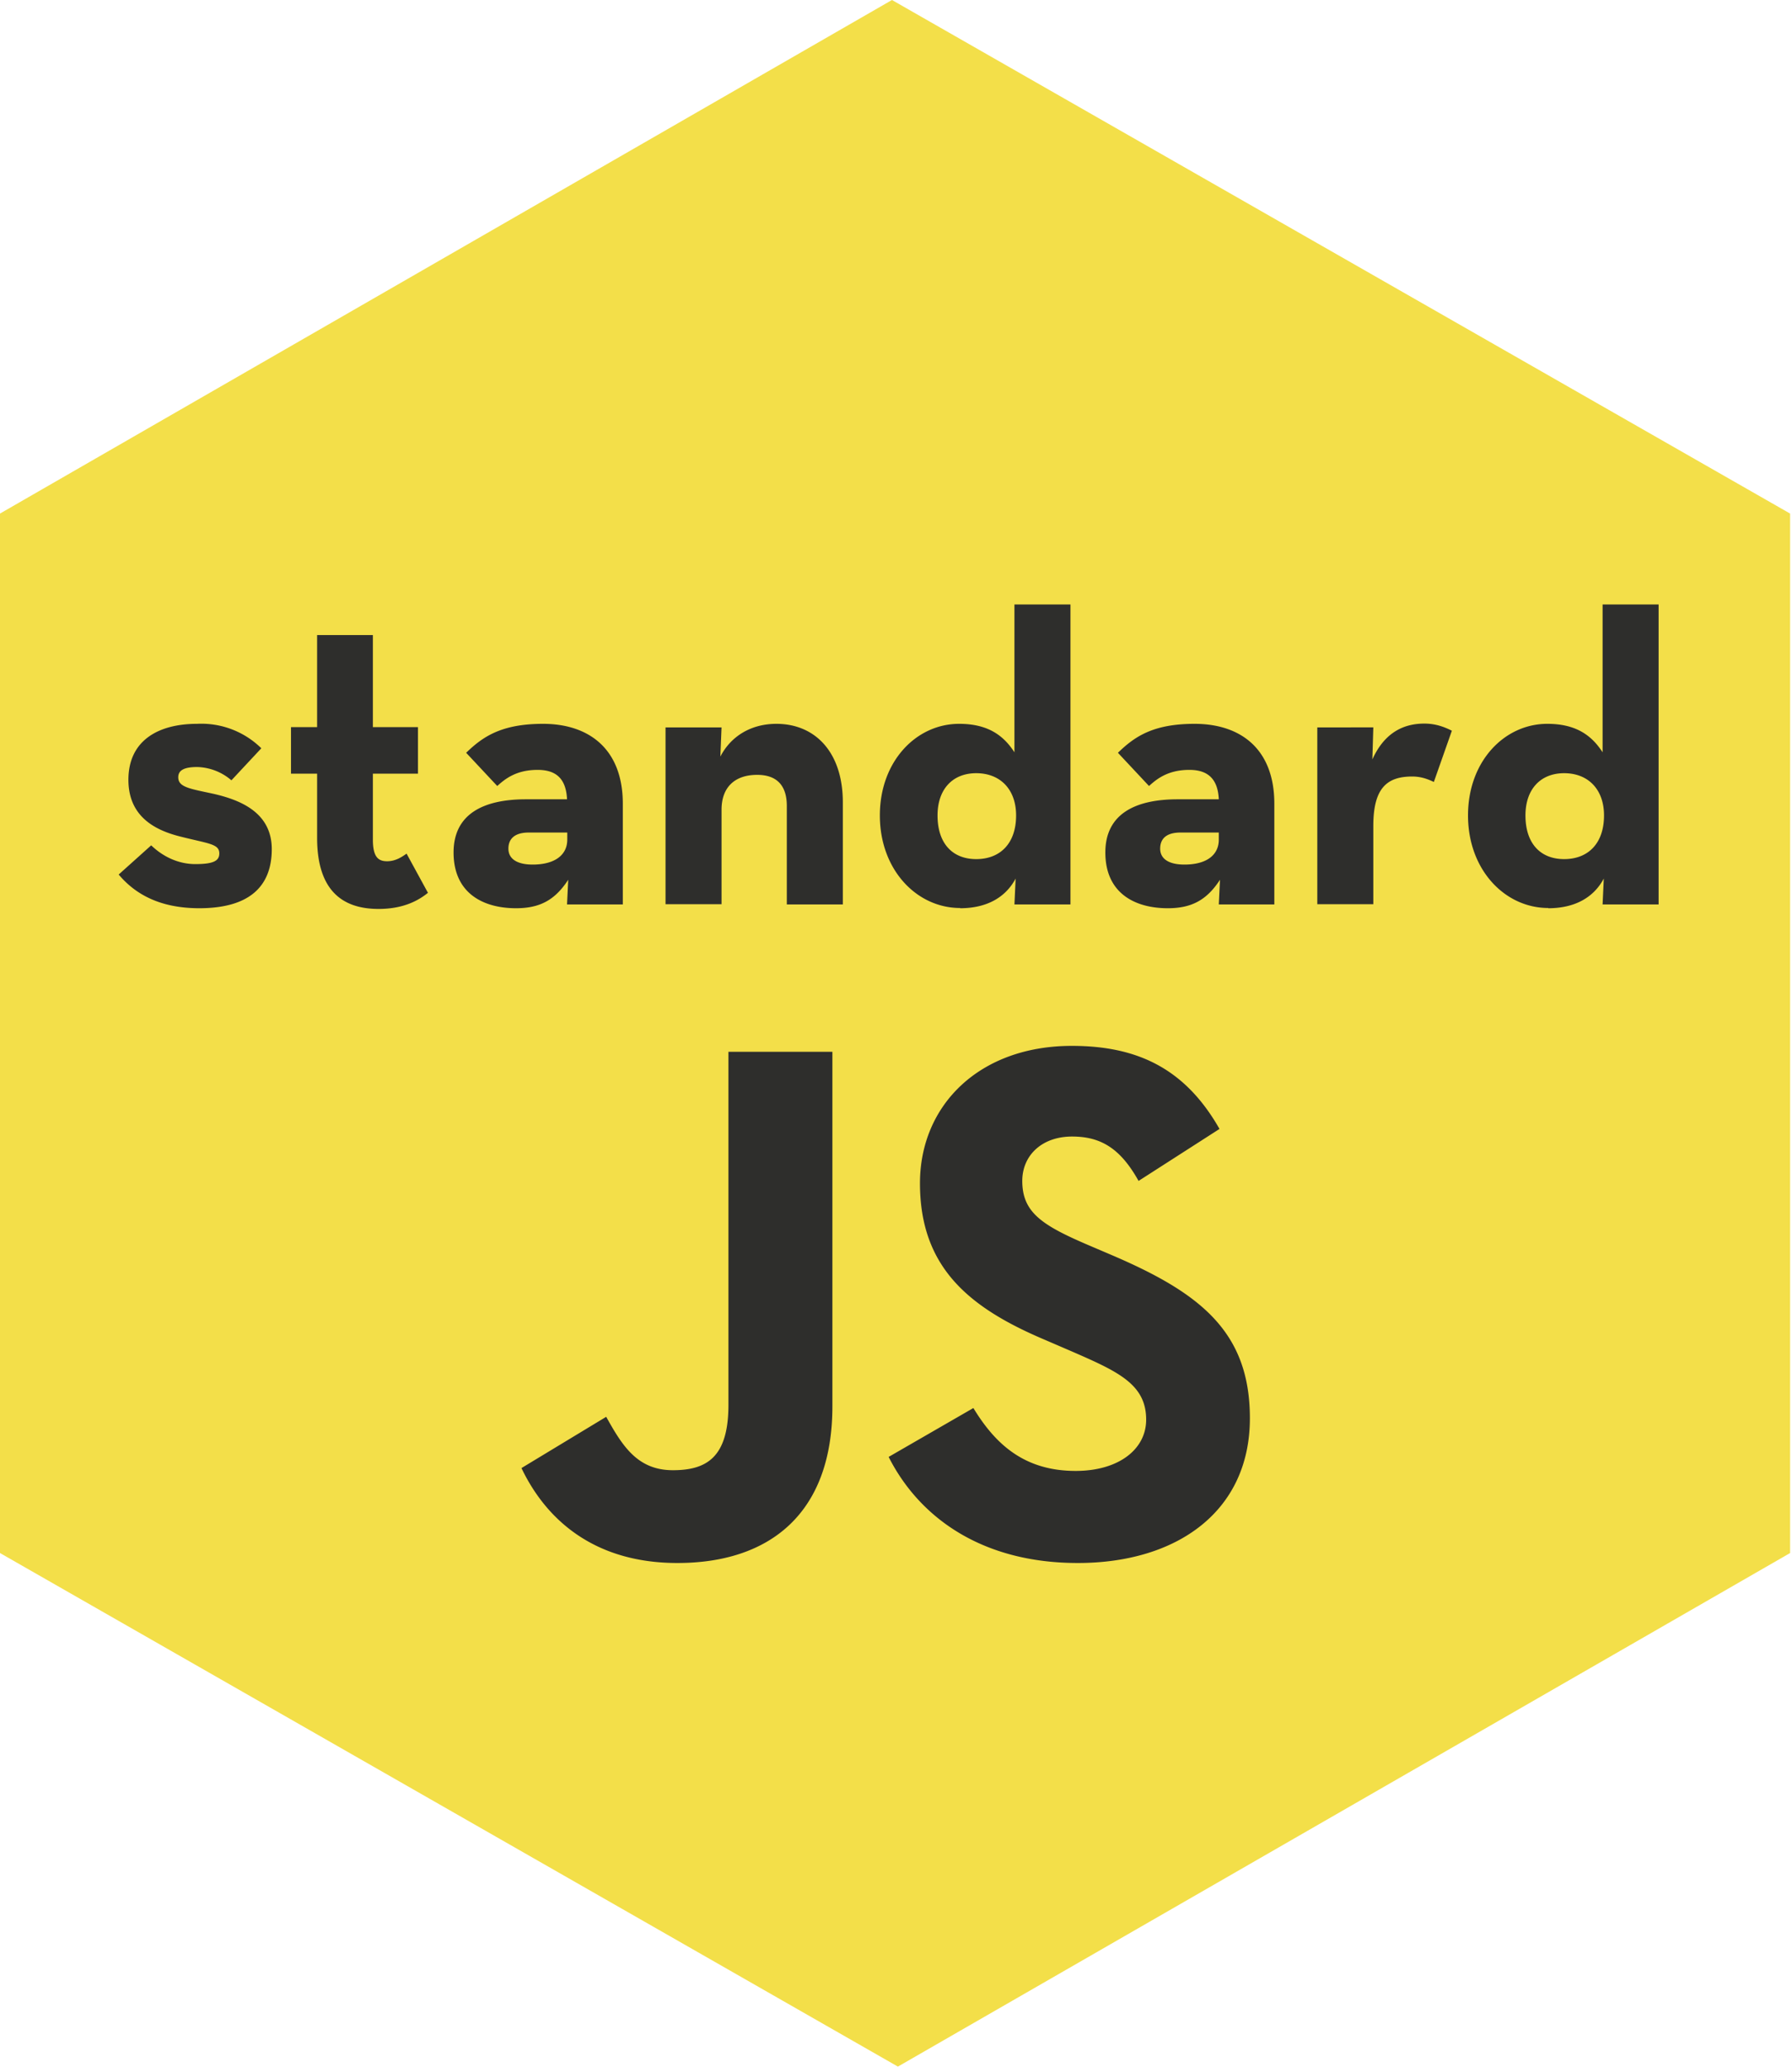 <svg viewBox="0 0 755 871" xmlns="http://www.w3.org/2000/svg" fill-rule="evenodd" clip-rule="evenodd" stroke-linejoin="round" stroke-miterlimit="1.4">
  <path d="M0 216.4 375.8 0l378.4 216.4v438L378.3 870.8 0 654.4v-438z" fill="#f3df49"/>
  <path d="M83.9 382.7c23.4 0 30.6-11.2 30.6-24.9 0-15.7-13.7-20.8-24.5-23.3-10.2-2.2-14.9-2.8-14.9-7 0-3 2.6-4.3 8-4.3a23 23 0 0 1 14.4 5.6l12.6-13.5A36 36 0 0 0 83 305c-16 0-28.9 6.8-28.9 23.6 0 15.6 11.4 21.2 21.5 23.8 12.1 3.1 16.8 3.1 16.8 7.2 0 3.1-2.4 4.5-10.1 4.5-7 0-13.5-3-18.6-7.9L50 368.5c6.5 7.7 16.6 14.2 34 14.2zm75.6.3c10.8 0 17.1-3.8 20.8-6.8l-9-16.5c-1.5 1-4.3 3.2-8.2 3.2-3.6 0-6-1.6-6-9.1V326h19v-19.6h-19v-38.8h-23.5v38.8h-11V326h11v27c0 22.4 10.8 30 25.9 30zm79.5-46.2h-17.4c-18.4 0-30.5 6.5-30.5 22.4 0 17.3 12.6 23.5 26.3 23.5 10 0 16.4-3.4 22-12l-.5 10.4h23.5v-42.4c0-23.4-14.6-33.7-33.6-33.7-17.5 0-25.4 5.4-32.4 12.2l13.1 14c3.3-3 8-6.8 17-6.8 7.9 0 12 3.8 12.4 12.4zm0 14v3c0 6.3-5 10.5-14.6 10.5-6.7 0-10.2-2.5-10.2-6.7s2.7-6.8 8.6-6.8H239zm41.4 30.2H304v-39.8c0-9.5 5.6-14.7 15-14.7 8.5 0 12.5 4.7 12.5 13.1v41.5h23.6v-43c0-21.2-11.7-33.1-28-33.1-10.3 0-19 4.9-23.6 13.8l.5-12.3h-23.6v74.6zm124.1 1.7c11.3 0 19.2-4.6 23.4-12.5l-.5 10.9H451V254.7h-23.6V317c-4.7-7.3-11.4-12-23.3-12-18 0-33.4 15.7-33.4 38.6 0 23 15.6 39 33.8 39zm6.8-20.7c-10 0-16.3-6.6-16.3-18.4 0-11 6.3-17.8 16.3-17.8 10.1 0 16.8 6.8 16.8 17.8 0 11.8-6.7 18.4-16.8 18.4zm102.2-25.2h-17.3c-18.4 0-30.5 6.5-30.5 22.4 0 17.3 12.6 23.5 26.3 23.5 10 0 16.4-3.4 22-12l-.5 10.4h23.4v-42.4c0-23.4-14.5-33.7-33.6-33.7-17.5 0-25.3 5.4-32.3 12.2l13.1 14c3.3-3 8-6.8 17-6.8 7.8 0 12 3.8 12.4 12.4zm0 14v3c0 6.3-4.9 10.5-14.5 10.5-6.7 0-10.2-2.5-10.2-6.7s2.6-6.8 8.6-6.8h16.1zM555 381h23.6v-33c0-16 5.8-20.8 16.4-20.8 3.4 0 6.2.9 9.1 2.3l7.6-21.6c-3-1.5-6.7-3-11.6-3-7.7 0-16.4 2.9-21.9 15.1l.4-13.5H555v74.6zm97.3 1.7c11.3 0 19.2-4.6 23.4-12.5l-.5 10.9h23.6V254.7h-23.6V317c-4.7-7.3-11.4-12-23.3-12-18 0-33.4 15.7-33.4 38.6 0 23 15.6 39 33.8 39zM659 362c-10 0-16.3-6.6-16.3-18.4 0-11 6.3-17.8 16.3-17.8 10.1 0 16.8 6.8 16.8 17.8 0 11.8-6.7 18.4-16.8 18.4zM285.4 658.6c38.7 0 65.3-20.7 65.3-66V443.2h-43.8V592c0 21.9-9 27.5-23.4 27.5-15 0-21.3-10.3-28.1-22.5l-35.7 21.6c10.4 21.8 30.7 40 65.7 40zm168.7 0c41.6 0 72.5-21.6 72.5-61 0-36.5-21-52.8-58.1-68.7l-11-4.7c-18.7-8.1-26.8-13.5-26.8-26.6 0-10.6 8.1-18.7 21-18.7 12.4 0 20.5 5.3 28 18.7l34.1-21.9c-14.4-25.3-34.4-35-62.2-35-39 0-64 25-64 57.9 0 35.6 20.9 52.5 52.5 65.9l10.9 4.7c20 8.7 31.9 14 31.9 29 0 12.5-11.6 21.6-29.7 21.6-21.6 0-33.8-11.2-43.1-26.5l-35.7 20.6c12.8 25.3 39 44.7 79.7 44.7z" fill="#2e2e2c" fill-rule="nonzero"/>
</svg>
